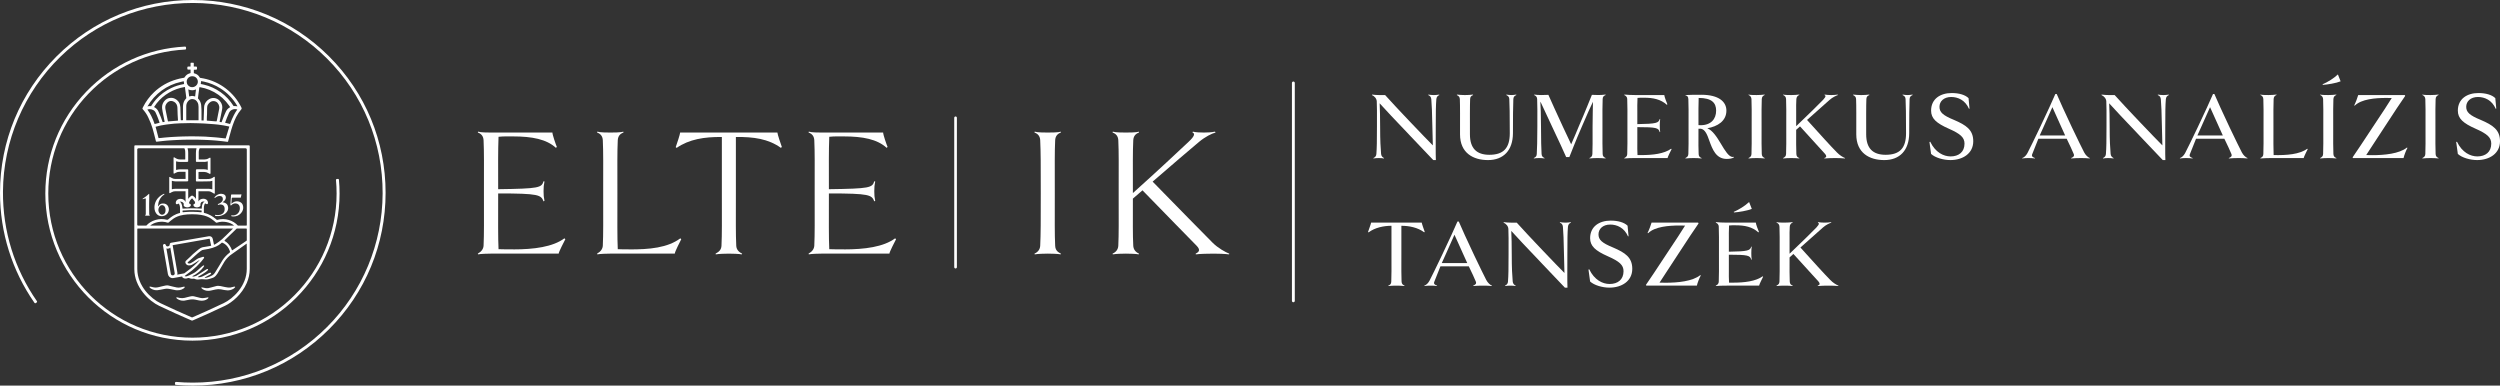 <?xml version="1.0" encoding="UTF-8"?><svg id="Réteg_2" xmlns="http://www.w3.org/2000/svg" viewBox="0 0 1744.11 269"><rect x="0" y="0" width="1744.11" height="269" fill="#333333" stroke="none"/><defs><style>.cls-1{fill:#fff;}</style></defs><g id="FEJLÉC"><g id="IK"><g id="logó"><path class="cls-1" d="m236.9,135c0-3.22-.15-6.47-.45-9.66-.03-.32-.32-.56-.65-.53l-.89.09c-.32.03-.55.32-.52.64.29,3.13.44,6.31.44,9.47,0,55.45-45.12,100.57-100.57,100.57s-100.57-45.12-100.57-100.57c0-26.09,9.95-50.83,28.02-69.64,17.88-18.62,41.85-29.55,67.56-30.8.32-.02.57-.29.56-.61l-.04-.89c-.01-.33-.29-.58-.62-.57-26.23,1.28-50.7,12.43-68.95,31.44-18.44,19.2-28.59,44.44-28.59,71.07,0,56.59,46.04,102.64,102.64,102.64s102.64-46.04,102.64-102.64Z"/><path class="cls-1" d="m229.61,39.39C204.2,13.99,170.43,0,134.5,0S64.8,13.99,39.39,39.39C13.99,64.8,0,98.57,0,134.5c0,27.67,8.33,54.23,24.09,76.83.19.27.56.33.83.15l.72-.51c.27-.19.33-.55.14-.82C10.11,187.67,1.9,161.22,2.07,133.67c.22-35.36,14.66-69.29,39.97-93.99C66.94,15.39,99.74,2.04,134.6,2.07c35.11.03,68.72,13.96,93.55,38.79,25.12,25.12,38.91,58.56,38.79,94.1-.12,35.01-14.03,68.43-38.79,93.19-25.01,25.01-58.27,38.79-93.64,38.79-3.92,0-7.87-.17-11.75-.51-.32-.03-.61.21-.64.53l-.08.88c-.03.33.21.62.54.65,3.95.35,7.96.52,11.93.52,35.93,0,69.7-13.99,95.11-39.39,25.4-25.4,39.39-59.18,39.39-95.11s-13.99-69.7-39.39-95.11Z"/><path class="cls-1" d="m132.86,51.02c-.13.04-.26.08-.38.11-.18.05-.34.1-.5.16-1.18.39-2.21,1.18-2.88,2.19-.13.13-.2.26-.26.38-.13.26-.39.44-.68.44-.17.03-.32.06-.47.08-.15.03-.3.05-.46.08-1.23.2-2.51.5-4.03.94-5.87,1.65-11.32,4.74-15.75,8.95-3.14,2.97-5.72,6.47-7.68,10.39-.06.11-.11.24-.17.36-.05.12-.11.24-.15.33-.15.22-.12.49.07.67.14.17.27.33.4.48l.37.45c.51.6,1.15,1.4,1.69,2.29.49.74.97,1.61,1.47,2.67,1.31,2.74,2.3,5.27,3.01,7.73.34,1.1.64,2.26.92,3.37.13.5.26,1.01.39,1.51.17.66.33,1.31.5,1.95.17.65.33,1.29.5,1.97.06.18.16.34.48.35l3.36-.39c.71-.11,1.36-.16,2.08-.22l1.7-.16c.71-.05,1.48-.11,2.25-.16l2.58-.16c1.1-.05,2.2-.11,3.19-.16h.15c.94-.06,1.82-.11,2.76-.11,2.81-.08,5.73-.13,8.54-.08.87.01,1.73.03,2.61.03,1.17,0,2.36.05,3.51.1.59.03,1.17.05,1.77.07.24,0,.47.01.7.03.24.01.46.03.71.03l2.75.16,2.91.22c.5.06.99.11,1.54.16l3.24.33,2.99.39h.16c.14,0,.23-.1.3-.17.1-.1.11-.21.11-.28.14-.51.27-1.01.41-1.51.14-.51.28-1.02.41-1.54l.05-.22c.09-.38.19-.77.33-1.16.03-.13.06-.25.1-.36.04-.13.09-.26.11-.4.54-1.99,1.1-4.05,1.81-6.04.68-1.99,1.45-3.84,2.35-5.64,1.02-1.98,2.16-3.7,3.48-5.23l.09-.1c.35-.28.36-.75.18-1.08l-.02-.09c-5.1-10.59-15.08-18.24-26.69-20.45-.6-.11-1.25-.22-1.91-.33h-.05c-.21,0-.4-.13-.48-.32l-.03-.07-.03-.03s-.03-.07-.07-.11c-.73-1.27-1.95-2.2-3.45-2.6-.14-.05-.28-.09-.45-.14,0-.02-.02-.05-.03-.08-.02-.04-.04-.1-.05-.11-.05-.7-.05-1.41,0-2.07l.04-.13h0s.06-.06.06-.06c.02,0,.11,0,.15,0h.88c.12,0,.24-.01.35-.03.1-.01.2-.03.31-.03.21,0,.36-.19.36-.32l.06-.29c.06-.39,0-.73-.04-1.08v-.04c0-.19-.16-.33-.31-.35-.14-.06-.27-.06-.38-.06h-.98c-.16.05-.33,0-.46-.03l-.06-.06s-.01-.11-.01-.15v-2.09l-.03-.11-.06-.06c-.05-.07-.15-.19-.33-.19h-1.37c-.2,0-.47.04-.47.41v2.02s0,.03-.01.05c-.01.04-.03.09-.04.15l-.04.04s-.11,0-.15,0h-.88c-.23,0-.52,0-.71.05-.16,0-.36.2-.35.31-.12.47-.12.99.02,1.51.04.07.14.27.39.27h1.7c.05,0,.08.02.08.03v2.31s-.05.07-.09.09Zm-1.02,18.91c.46-.41,1.02-.67,1.67-.78.2-.04.41-.05.62-.05.38,0,.77.05,1.16.16.51.15.98.41,1.36.73.87.76,1.49,1.82,1.7,2.92.11.54.16,1.09.16,1.67v9.28s-.03.03-.08.03h-8.46s-.03-.03-.03-.08v-9.73c0-.61.07-1.11.21-1.54.25-.94.85-1.86,1.7-2.6Zm-.47-7.55c.36.15.68.27,1.12.39,1.21.33,2.56.25,3.8-.22l.46-.15c-.11.56-.17,1.08-.22,1.61-.05.76-.17,1.54-.28,2.32,0,.31-.05.61-.11.96l-1.54-.33c-.17-.03-.36-.04-.56-.04s-.41.02-.62.05l-1.25.29c-.05.03-.1.03-.17.03l-.04-.04-.28-2.3c-.06-.78-.17-1.56-.28-2.36-.02-.06-.03-.13-.03-.2Zm-2.46-1.7s.04-.01.04-.01c0,0,.02.03.04.09l.05.08s0,.06,0,.12c.06.38.1.75.14,1.14.04.35.08.7.13,1.06.06.38.11.78.16,1.18.06.4.11.8.16,1.18l.33,2.72c.04.16,0,.31-.11.42l-.04.05c-.04.08-.14.18-.25.29-1.01,1.12-1.64,2.53-1.81,4.06-.11.73-.11,1.4-.11,2.12v7.81l.02.85-1.45.08s-.07-.05-.08-.24c-.03-.21-.03-.35-.03-.58l-.16-4.57c0-1.21-.06-2.45-.11-3.65-.06-.65-.12-1.19-.28-1.79-.29-1.17-.94-2.24-1.81-3-.44-.44-1-.84-1.58-1.13-1-.56-2.19-.8-3.35-.68-1.59.11-3.02.86-4.04,2.1-.81.93-1.36,2.01-1.59,3.12-.13.76-.16,1.42-.11,2.03.06.72.17,1.45.33,2.17.44,2.37.94,4.77,1.43,7.1v.04s.04.04.04.04c0,.02,0,.06.01.06h0s-.02.03-.04.04c-.08.04-.16.08-.25.08l-1.01.16h-.12c-.1-.17-.14-.34-.19-.58-.66-2.03-1.51-4.16-2.6-6.51l-.5-1c-.56-.95-1.4-1.75-2.39-2.27l-.19-.09s-.12-.09-.13-.08c0,0,0-.03.07-.11,2.08-3.29,4.84-6.2,7.98-8.41,3.19-2.25,6.7-3.89,10.43-4.86.85-.2,1.87-.43,2.93-.61Zm-4.76,22.91v.49c0,.06-.02.08-.1.08l-6.81.55s-.01-.01-.04-.06c-.02-.03-.03-.09-.04-.14-.01-.07-.03-.15-.06-.22l-.22-1.02c-.43-1.99-.83-3.87-1.2-5.82-.06-.3-.11-.59-.17-.88-.06-.29-.11-.58-.16-.88-.26-1.47.25-2.99,1.39-4.08.25-.3.56-.51.94-.73.76-.46,1.75-.57,2.66-.31,1.62.42,2.84,1.66,3.27,3.33.1.35.16.77.16,1.16.05,1.43.11,2.91.16,5,0,.78.11,2.18.22,3.52Zm4.27-24.98s0,0,0,0c0,0,0,0,0,0,0,0,0,0,0,0Zm-25.51,15.57c5.05-8.73,13.54-14.95,23.3-17.06.44-.11.93-.22,1.43-.33.1-.03.2-.04.31-.05.09-.01.18-.02.28-.04v.13c0,.53.06,1.09.16,1.54v.26c-.08.02-.15.03-.22.04-.11.02-.21.03-.28.06-2.92.51-5.73,1.4-8.35,2.65-4.14,1.96-7.75,4.66-10.73,8.02-.98,1.13-1.92,2.38-2.89,3.83-.11.23-.28.49-.42.69l-.03.06c-.02.07-.12.09-.19.09l-.66-.05h-.02c-.55,0-1.13.03-1.73.25,0-.02.02-.05.03-.07Zm5.3,12.26s-.09.03-.14.04c-.06.01-.12.02-.18.05,0,0-.02-.01-.03-.02-.01-.03-.02-.06-.03-.1-.02-.06-.03-.13-.06-.18-.54-1.61-1.24-3.3-2.21-5.3-.68-1.41-1.56-2.87-2.59-4.29l-.14-.27h.01c1.03-.29,1.97-.31,2.86-.06.33.09.69.24,1.07.43.78.36,1.41,1,1.77,1.77.59,1.29,1.2,2.63,1.7,4,.17.47.33.92.5,1.38.16.45.33.91.49,1.37.04.12.08.23.09.33-.1.06-.18.1-.29.13l-2.84.73Zm51.74,2.07l-.16.47c-.22.65-.43,1.27-.61,1.94-.11.41-.23.81-.36,1.2-.12.4-.25.8-.36,1.21l-.99,3.13-.02.03c-.06.16-.29.08-.48.05l-4.86-.55c-.38-.03-.78-.07-1.18-.11-.4-.04-.8-.08-1.19-.11l-5.49-.38-.51-.06c-.62-.02-1.24-.04-1.87-.07-1.23-.05-2.5-.1-3.75-.1-.8,0-1.59-.01-2.39-.03-.8-.01-1.59-.03-2.39-.03h0c-.99.03-1.96.04-2.94.05-.98.01-1.95.03-2.94.06-1,0-2,.06-2.98.11l-3.19.16c-.93.05-1.81.11-2.7.17l-3.96.33-2.03.22-1.85.16c-.11,0-.13-.03-.15-.09-.05-.16-.11-.38-.16-.59-.23-.91-.48-1.83-.72-2.75-.33-1.26-.67-2.52-1-3.83-.1-.2-.15-.4-.2-.57,0-.02,0-.03.03-.05l.39-.15c1.13-.34,2.22-.61,3.34-.82.85-.18,1.75-.31,2.61-.44.47-.07.94-.14,1.39-.22.38-.05.78-.1,1.17-.14.4-.04.8-.08,1.19-.14.98-.11,2.01-.22,3.07-.33.33-.03.63-.04.93-.05.3-.01.61-.03.94-.06.33-.03.67-.04,1.01-.05.35-.01.69-.03,1.02-.06,2.4-.11,4.86-.16,7.3-.16,1.49,0,2.99.05,4.44.1.75.02,1.5.05,2.27.07.77,0,1.58.05,2.36.1.39.02.77.05,1.14.07l6.27.44c.93.05,1.81.17,2.68.27,1.24.16,2.52.33,3.78.55l.11.02c1.12.21,2.23.43,3.3.64.13.03.25.06.36.1.11.04.23.08.35.1-.03.06-.04.13-.04.17Zm-8.8-3.9l-.05.05h-.36c-.33,0-.59,0-.92-.05l-5.4-.46h-.14v-.22c0-.87,0-1.7.05-2.51.03-.31.04-.61.06-.92.01-.3.03-.6.05-.9h0c.06-1.39.06-2.76.06-4.09,0-.38.04-.72.09-1.11l.02-.13c.05-.43.19-.85.42-1.24.44-.77,1.08-1.45,1.8-1.91,1.56-.99,3.68-.72,4.92.62.63.74,1.02,1.54,1.17,2.38.11.63.11,1.22,0,1.8-.11.5-.21.99-.3,1.49-.1.49-.19.99-.3,1.49-.14.74-.29,1.48-.44,2.22-.15.74-.3,1.49-.44,2.22l-.28,1.2s0,.08,0,.08Zm14.35-8.13c-.04.06-.07.12-.13.18-.82,1.13-1.6,2.44-2.32,3.87-.84,1.62-1.62,3.42-2.33,5.37-.02.1-.06.19-.1.27-.04.09-.07.17-.1.27-.02.01-.04.03-.05.03h-.09l-3.17-.82h-.05s-.08,0-.08,0l-.04-.04s.03-.08.04-.12c0-.03.02-.07.05-.13.64-1.9,1.46-3.98,2.53-6.37.07-.18.17-.36.26-.53.04-.08.08-.16.12-.22.38-.7.9-1.21,1.57-1.52.92-.49,1.89-.68,2.85-.58h.07c.32.06.69.11,1.01.23,0,0,.01.02.02.03-.02.03-.04.06-.05.09Zm-25.43-18.02c.02-.06.03-.13.03-.17.05-.26.11-.61.11-.97,0-.1.01-.22.03-.34.01-.13.03-.26.03-.38,0,0,.03-.02.07-.02.55.11,1.15.22,1.79.32,4.06.87,8.09,2.51,11.65,4.76,4.77,3.01,8.77,7.15,11.57,11.94.04.13.13.27.21.39.03.05.06.1.08.13,0,.02.02.04.02.05-.02,0-.02,0-.03,0-.55-.13-1.13-.19-1.69-.19-.19,0-.37,0-.55.02h-.27c-.08,0-.18-.02-.2-.09v-.04s-.07-.05-.07-.05c-4.61-7.4-12.1-12.79-20.57-14.76-.33-.08-.68-.15-1.02-.22-.34-.07-.68-.14-1-.21l-.2-.04s.01-.07.02-.12Zm-1.92,9.74c.01-.1.03-.21.03-.31.11-.93.22-1.81.33-2.69l.33-2.31c.03-.22.05-.45.08-.69.03-.23.06-.47.08-.66.03-.12.04-.25.06-.38.01-.11.02-.23.08-.35.21,0,.48.03.85.11,1.02.17,1.99.39,2.89.65,4.59,1.31,8.73,3.59,12.29,6.77,1.89,1.77,3.43,3.53,4.71,5.36.16.21.32.43.43.64l.13.21c.06.1.13.2.14.2-.02.03-.15.1-.27.17l-.15.09c-1.11.64-2,1.61-2.5,2.72-.32.64-.6,1.26-.88,1.93-.72,1.61-1.33,3.28-1.94,4.93-.05.19-.15.45-.26.68h-.02s-1.36-.21-1.36-.21c-.01-.01-.01,0-.01,0,.02-.14.06-.29.09-.45.05-.21.1-.43.13-.65.43-2,.88-4.07,1.26-6.1l.33-1.82c.29-1.68-.07-3.37-1.02-4.76-.4-.6-.79-1.06-1.18-1.41-.84-.78-1.97-1.31-3.19-1.48-1.23-.17-2.53.09-3.64.74-1.63.87-2.87,2.44-3.39,4.3-.12.42-.17.77-.17,1.14-.03.5-.04.99-.06,1.49-.01.49-.03.99-.06,1.48l-.17,4.79c0,.24-.01.47-.03.7-.01.24-.01.39-.01.64,0,.03,0,.32-.04.39h-.16s-1.27-.05-1.27-.05c0,0-.03-.03-.03-.08v-5.22c0-1.46,0-2.98-.17-4.51,0-.78-.11-1.52-.34-2.25-.37-1.23-.96-2.26-1.75-3.05l-.11-.11c-.07-.07-.11-.18-.11-.3,0-.1.01-.19.03-.28Zm-4.07-15.03c.59,0,1.17.11,1.67.31.04.02.08.04.12.06.09.04.2.08.3.15,1.81,1.12,2.4,3.47,1.31,5.23-.43.7-1.01,1.21-1.73,1.52-.54.25-1.11.37-1.73.37-.32,0-.57,0-.88-.1-.87-.26-1.62-.77-2.2-1.51-.31-.49-.49-.9-.58-1.3-.06-.33-.11-.64-.11-.96,0-2.08,1.71-3.76,3.82-3.76Z"/><path class="cls-1" d="m143.81,207.68c-.54.11-1.09.22-1.64.27-.85.11-1.72.05-2.57-.16l-4.41-1.1c-.57-.11-1.2-.11-1.82,0-.45.06-.9.17-1.34.28-.55.14-1.08.27-1.61.41-.54.14-1.08.28-1.63.42-1.08.26-2.22.27-3.37.06-.11-.03-.24-.06-.36-.08-.12-.03-.24-.05-.35-.08l-1.2-.28h-.22c-.16,0-.3.14-.3.3v.05l.03.05c.18.3.37.54.66.72.43.31.83.52,1.25.68.88.38,1.83.57,2.78.57.32,0,.64-.02.96-.06.88-.17,1.71-.33,2.53-.49.19-.03.38-.07.57-.11.41-.09.84-.18,1.28-.21,1.16-.12,2.14-.09,3.02.11.5.11.98.21,1.46.3.48.1.96.19,1.46.3.58.12,1.09.17,1.63.17.68,0,1.3-.11,1.91-.22.69-.16,1.33-.43,1.98-.85.34-.2.55-.38.7-.58.06-.06.08-.13.11-.22l.06-.06v-.44h-.33c-.34.05-.75.14-1.22.28Z"/><path class="cls-1" d="m125.13,202.43l.16-.02c.96-.16,1.87-.53,2.78-1.14.23-.17.46-.35.63-.57.06-.06.08-.13.11-.22l.06-.06v-.27l-.06-.06c-.08-.08-.12-.11-.25-.11-.18,0-.36,0-.55.06-.73.22-1.44.38-2.18.49-.85.16-1.72.16-2.56,0l-.47-.1c-.9-.19-1.83-.38-2.71-.61-.66-.19-1.54-.43-2.42-.61-.6-.16-1.27-.18-1.96-.06-.6.11-1.22.22-1.82.39-1.09.27-2.23.54-3.41.82-1.23.32-2.58.32-3.8,0-.59-.18-1.12-.29-1.59-.38-.2-.06-.38-.06-.56-.06-.06,0-.25.02-.25.3l.02.09c.06.13.12.25.2.33.28.28.57.57.92.74.75.46,1.59.79,2.43.96.77.13,1.37.16,1.97.11.49-.04.98-.13,1.45-.21.24-.04.47-.08.72-.12,1.02-.22,2.08-.44,3.12-.6.72-.12,1.36-.16,1.93-.11.6.05,1.21.17,1.79.27.55.12,1.1.23,1.66.33.45.09.9.17,1.35.27.51.15,1.07.23,1.7.23.51,0,1.03-.05,1.57-.1Z"/><path class="cls-1" d="m163.76,199.94c-.18,0-.36,0-.55.06-.88.27-1.71.44-2.55.6-.48.05-1.02.05-1.55,0-.75-.11-1.53-.22-2.24-.38l-3.08-.66c-1.16-.24-2.27-.21-3.28.11-.52.14-1.03.28-1.54.41-.51.14-1.02.27-1.55.42-.6.2-1.3.37-2,.49-.69.11-1.39.11-2.08,0l-1.86-.38c-.23-.06-.46-.12-.71-.12-.16,0-.3.14-.3.3l.02.11.06.06s.04.08.08.12c.21.27.5.51.82.71.39.22.78.45,1.23.62.78.33,1.63.49,2.55.49.26,0,.53-.01.81-.04.16-.03.34-.05.52-.08.18-.03.36-.06.53-.08.52-.11,1.06-.23,1.6-.36.53-.12,1.07-.25,1.6-.36,1.21-.3,2.54-.34,3.92-.11.6.15,1.2.25,1.78.35.29.05.58.1.88.15l.14.02c.61.1,1.19.2,1.81.2s1.18-.07,1.8-.22c.75-.15,1.59-.5,2.43-1.02.32-.21.6-.48.92-.86l.04-.05v-.02s.06-.09.06-.16l-.02-.09c-.03-.07-.13-.22-.28-.22Z"/><path class="cls-1" d="m115.66,142.38c-.77-.39-1.65-.49-2.53-.39-.99.11-1.92.71-2.47,1.59-.08.13-.21.22-.29.31-.04.04-.11.07-.16.07,0-.13.02-.22.02-.33.06-.71.16-1.48.33-2.2.38-1.48,1.1-2.91,2.09-4.07.44-.55,1.04-1.04,1.65-1.43l.27-.22.06-.05c.11-.11.11-.27,0-.39-.06-.05-.11-.05-.17-.05s-.16,0-.22.05c-1.59.71-2.97,1.7-4.12,3.02-1.87,2.2-2.69,5.06-2.25,7.92.16.93.49,1.81,1.04,2.58.93,1.32,2.36,2.09,3.96,2.03,1.1,0,2.2-.38,3.08-1.04,1.15-.82,1.81-2.14,1.87-3.57,0-.71-.11-1.43-.44-2.03-.33-.77-.93-1.43-1.7-1.81Zm-.44,5.88c-.16.38-.39.71-.71.99-.38.33-.82.49-1.32.55-.55.05-1.04-.17-1.43-.5-.22-.16-.38-.38-.55-.6-.39-.55-.66-1.21-.71-1.92,0-.27,0-.6.05-.93.11-.6.33-1.21.71-1.7.16-.27.38-.49.6-.66.77-.55,1.81-.49,2.53.11.33.27.6.66.77,1.1.22.55.33,1.04.33,1.59v.27c.06.6-.11,1.26-.27,1.7Z"/><path class="cls-1" d="m104.11,149.36v-.16c0-1.59-.06-3.13-.06-4.73v-1.98c.06-1.43.06-2.8.06-4.23v-2.69c0-.05-.06-.16-.06-.27,0-.05-.11-.11-.16-.05-.17.11-.27.27-.44.38-.44.33-.82.77-1.26,1.1-.55.38-1.1.82-1.65,1.21-.33.22-.6.44-.93.66-.05.06-.11.11-.16.17,0,.05.06.22.11.22s.16-.06.22-.06l1.37-.44.33-.11c.05-.05.16.06.16.11.06.22.06.39.06.61v10.17c0,.33-.16.66-.38.93-.03.04-.05.06-.06.11,0,.11.11.16.17.16h2.97c.11,0,.14-.09.11-.16-.03-.07-.06-.11-.11-.16-.22-.22-.27-.5-.27-.77Z"/><path class="cls-1" d="m167.7,141.06c-1.1-.66-2.47-.82-3.74-.44-.66.16-1.26.49-1.81.93-.16.11-.27.22-.38.33l-.11.11c-.05.06-.23.13-.22-.11.05-.84.17-2.47.22-3.41,0-.11.02-.23.06-.33.05-.11.16-.22.27-.22h5.83c.09,0,.21-.03.22-.33.11-.6.22-1.15.38-1.7v-.06c.06-.22-.06-.27-.22-.27-.44.11-.88.11-1.32.11h-4.84c-.88,0-.82,0-.88.82-.11.71-.11,1.37-.16,2.09l-.22,3.57c-.01.36-.05.55-.05.82,0,.16.05.27.22.33,0,0,.2.07.33-.05l.27-.27c.49-.5,1.1-.82,1.81-.99.49-.11,1.04-.11,1.59,0,1.04.17,1.87.93,2.2,1.92.11.27.16.61.16.94.06.55,0,1.1-.11,1.65-.33,1.7-1.59,3.08-3.24,3.57-.71.22-1.48.27-2.2.16l-.33-.05c-.05.05-.11.11-.11.17.06.11.06.22.11.38l.17.16c.05,0,.16.06.22.06.93.11,1.81.11,2.69-.11,1.92-.39,3.57-1.65,4.51-3.41.71-1.32.88-2.86.39-4.29-.27-.88-.88-1.65-1.7-2.09Z"/><path class="cls-1" d="m157.42,141.77c-.33-.22-.77-.33-1.15-.44-.27-.06-.6-.16-.88-.22l-.06-.05v-.05l.49-.33c.44-.27.77-.66,1.1-1.04.49-.66.71-1.48.6-2.31-.06-.6-.39-1.15-.88-1.48-.27-.16-.55-.33-.88-.44-.88-.27-1.87-.33-2.75-.05-1.32.33-2.47,1.15-3.3,2.25-.11.16-.11.27.05.44.05.11.16.11.22.06l.6-.49c.38-.27.77-.5,1.21-.66.77-.27,1.54-.33,2.31-.11.71.17,1.26.82,1.32,1.54.16.82-.05,1.65-.6,2.25-.22.27-.44.49-.71.66-.44.33-.88.55-1.37.77l-.66.27c-.11.06-.16.16-.11.27.05.06.05.16.11.22.06.11.22.16.33.11.22-.11.44-.16.66-.22.49-.11.93-.11,1.43,0,.88.11,1.65.71,1.98,1.54.11.27.16.6.22.88.06.44.06.93,0,1.37-.11,1.15-.77,2.2-1.76,2.8-.33.22-.71.39-1.1.5-.99.27-2.09.33-3.13.16l-.66-.11c-.05,0-.05.05-.05.11v.33c0,.11.05.27.22.27.27.05.55.11.82.16,1.04.11,2.14,0,3.19-.27.88-.27,1.76-.66,2.53-1.15.66-.49,1.26-1.04,1.7-1.76.77-1.15.93-2.64.44-3.96-.22-.77-.77-1.43-1.48-1.81Z"/><path class="cls-1" d="m173.68,101.38h-79.42c-.31,0-.55.24-.55.77v85.64c0,12.7,10.35,22.28,17.32,25.57,9.35,4.42,13.2,6.11,19.6,8.91l2.94,1.28c.28.13.61.13.89,0l2.2-.96c7.69-3.38,10.03-4.41,20.25-9.23,5.05-2.38,11.87-8.08,15.25-15.95,1.28-2.99,2.07-6.29,2.07-9.84v-85.64c0-.31-.25-.55-.55-.55Zm-36.61,25.2h4.57l3.78-.06c.73.05,1.47-.04,2.27-.28.14-.04.22-.07.3-.1.11-.04.16,0,.15.08,0,.09,0,.21,0,.33v5.54c0,.06-.05.06-.08.05-.04-.01-.09-.03-.14-.05l-.08-.03c-.73-.22-1.51-.34-2.32-.34h-7.75c-.12,0-.26,0-.43,0-.4,0-.59.23-.61.42-.03.19-.03.38-.03.61v6.36s-.1-.42-.25-.73c-.18-.37-1.06-1.22-1.68-1.63-.39-.35-1.05-.33-1.45-.03-.61.41-1.06.79-1.64,1.5-.09.14-.38.57-.37.88v-7.05c0-.21-.24-.35-.41-.35h-7.87c-.51,0-.94,0-1.43.06-.5,0-1,.09-1.57.28-.07.02-.16.05-.16-.06v-5.86s.09.02.13.03c.06,0,.11.02.17.05.3.1.65.16.95.2l.12.02c.26.05.62.12.97.12h7.96c.12,0,.25-.01.38-.03.12-.01.23-.03.34-.03.22,0,.41-.2.41-.41v-7.53c0-.13-.13-.28-.26-.34-.11-.08-.2-.08-.26-.08h-4.94c-1.04,0-2.01.21-2.73.39l-.24.05h-.03v-5.99l.3.05c.72.22,1.47.34,2.2.34h4.88c.23,0,.47,0,.75-.08.12-.06.32-.16.32-.4v-5.81c.05-.92-.08-1.92-.39-2.98,0,0-.05-.14-.05-.26l6.25.03c-.01.11-.05.3-.08.39-.22.76-.34,1.66-.34,2.99v5.56c0,.11,0,.28.14.41.14.14.34.14.73.14h4.42c.51.05,1.07.01,1.7-.11.34-.05.62-.11.94-.22.07,0,.12-.02.18-.03.04-.01.09-.02.12-.02h.03v5.96s-.09-.02-.13-.03c-.05-.01-.11-.02-.17-.05-.74-.22-1.47-.34-2.26-.34h-5.05c-.61.07-.65.18-.65.86v7.23c0,.21.19.36.36.36Zm2.76,16.11c0-.07-.02-.14-.02-.2,0-.26.1-.49.2-.74.14-.41.41-.72.84-.94.49-.24,1.04-.31,1.67-.2.05,0,.09,0,.13.01l-.05.1c-.38.16-.66.47-.94.89-.06.11-.14.18-.18.28-.04.09-.08.18-.14.3-.28.61-.45,1.3-.51,2.01-.03.39-.09.94-.09,1.36l-.34-.03c-1.56-.07-2.84-.14-4.24-.16-.84-.01-1.68-.05-2.52-.05h-.14l-3.95.16s-1.81.04-2.02.05c-.22.01-.25-.11-.26-.18-.03-.26-.04-.52-.06-.77-.06-.5-.17-1.01-.28-1.53l-.07-.2c-.09-.28-.19-.59-.32-.85-.2-.55-.61-1.02-1.11-1.29.52-.09,1.05-.03,1.51.16.61.26,1.24.83,1.25,1.39.02.51-.09.48-.09.84,0,.61.66,1.08.9,1.18.85.4,2.12.59,3.19.03.57-.25.95-.7.95-1.32,0-.27-.13-.5-.38-.67l-.56-.25c-.19-.08-.34-.36-.28-.66.03-.15.11-.45.18-.59.38-.97,1.02-1.82,1.88-2.46l.03-.03,1.85,2.23c.11.26.16.51.21.8.09.37-.04.63-.28.75-.04.03-.08.03-.11.05-.05.02-.37.15-.39.18-.38.22-.46.54-.34.93.12.41.36.73.75.99,1.11.64,2.36.49,3.34-.01.12-.07.31-.18.44-.32.26-.26.39-.5.39-.87,0-.13-.01-.24-.03-.35Zm-18.72-21.79c.09.3.39.24.49.19,0,0,.18-.08.24-.13l.91-.49c.79-.45,1.65-.62,2.49-.62h3.95c.15,0,.25-.01.25.12.05,1.27.04,4.04.03,4.7,0,.1-.09.18-.18.18h-7.07c-.84,0-1.75-.27-2.48-.74,0,0-1.12-.64-1.14-.64-.06-.02-.11-.03-.17-.04-.26-.02-.36.18-.36.36v10.65c0,.2.24.3.36.3.07,0,.22,0,.32-.09.32-.16.66-.33.97-.54.88-.47,1.71-.69,2.55-.69h6.65l.52.03v7.54l-.02-.04c-.03-.07-.07-.14-.11-.24-.45-1.03-1.43-1.75-2.62-1.93-.74-.11-1.5-.05-2.17.17-.83.24-1.55.95-1.78,1.77-.15.44-.14.89-.11,1.1l.07.23c.08.21.2.29.38.38.19.09.39.1.59.02.05-.03.11-.05.18-.08.07-.03.14-.06.18-.08.11-.03.19-.09.26-.12.06-.04.12-.07.16-.09.18-.04.24.02.31.12.14.14.24.34.35.54.15.34.32.78.37,1.22.05.32.11.65.11.95v3.64c-4.08,1.04-5.99,2.7-7.82,4.14-.17.14-.33.3-.49.43-.23.2-.55.27-.85.19-5.3-1.43-11.16.45-14.37,4.09h-5.38c-.86,0-.94-.22-.94-.94v-52.15c0-.48.39-.87.87-.87h31.94s.12.12.16.2c.04.08.08.15.11.24.25.61.38,1.18.38,1.7.05.49.05.98.05,1.47v3.86c0,.28-.03.36-.24.36h-3.23c-.5,0-.92-.06-1.39-.16-.69-.16-1.34-.43-1.92-.8-.13-.08-.26-.16-.38-.24-.13-.09-.25-.17-.36-.22-.11-.11-.24-.11-.3-.11-.19,0-.26.09-.29.16-.07.11-.07.24-.07.3v10.59s.01.08.01.09Zm-4.28,34.42c.41.11.62.06.86-.14.45-.36.85-.77,1.32-1.14,2.42-1.91,5.36-4.57,15.04-4.57s12.73,2.61,15.21,4.57c.47.37.87.78,1.32,1.14.23.22.45.28.86.14,4.15-1.42,9.29-.3,11.9,2.08-10.66,0-47.36.01-58.59.01,2.79-2.41,7.94-3.51,12.1-2.09Zm10.53-7.7c0-.21,0-.43,0-.61,0-.09.08-.14.17-.14s2.23-.11,2.23-.11c.32-.02.65-.04.97-.07.66-.05.91-.09,2.27-.11,2.06-.03,4.06.02,5.11.08,1.05.07,2.31.2,2.31.2.22,0,.23.09.23.09.01.03.02.59.02.71,0,.41-.04.45-.39.44-.35-.02-1.55-.15-2.21-.19-2.99-.18-4.47-.19-6.44-.12-2.3.08-3.66.27-3.66.27h-.44c-.14,0-.18-.27-.18-.46Zm44.8,24.26v15.7c0,11.95-9.65,20.85-16.13,23.92-10.2,4.82-13.7,6.35-21.36,9.72l-.32.14c-.22.09-.46.09-.67,0l-2.22-.97c-6.38-2.8-10.23-4.48-19.55-8.89-6.48-3.07-16.13-11.97-16.13-23.92v-27.51c0-.49.08-.64.53-.64h63.36s0,0,0,0h2.93c-2.56,2.59-6.84,6.74-7.6,7.4-1.47,1.25-2.98,2.46-4.54,3.37-.37.22-.76.41-1.16.58l-.86-4.1c-.22-1.25-1.42-2.09-2.67-1.88l-26.44,4.57v.02c-.49.07-.88.49-.89,1-.03,1.14-.75,1.4-1.35,1.48-.19.03-1.04.24-1.42-.91-.18-.55-.63-.89-1.19-.72-.46.14-.75.57-.74,1.03,0,0,0,.02,0,.02,0,.03,0,.06,0,.08,0,.04,0,.07,0,.11l3.4,19.7c.29,1.65,1.6,2.85,3.22,2.85.19,0,.39-.02.58-.05l.19-.03c.1-.02.28-.05.28-.05l5.7-1.03c.04.48.3.79.36.81.51.42,1.12.66,1.76.66.47.01.99-.03,1.45-.19l.45-.16c.29-.09.58-.05.88.04l.24.09c.67.23,1.32.44,1.96.38l.81-.07c.29-.03.59,0,.84.16.67.29,1.39.46,2.09.45.53.01,1.11-.04,1.63-.15.52-.11,1.1-.16,1.63-.09,1.24.06,2.66.27,3.86.04.58-.11,1.14-.28,1.71-.45l1.7-.57c.29-.09.51-.22.79-.37.94-.56,1.77-1.58,2.39-2.52l.3-.5c1.58-2.6,3.01-5.22,4.59-7.82.72-1.12,1.5-2.13,2.42-3.03.91-.91,1.89-1.76,3-2.44l9.69-6.88c.14-.11.32-.23.47-.3v1.94Zm-24.96,18.54c-.19-.16-.38-.18-.62-.15-.23.02-.46.1-.69.18l-1.69.93-3.01,1.51c-.73.36-1.46.48-2.27.55l-.78-.05c-.06,0-.12-.05-.12-.05-.04-.19.15-.25.15-.25,1.11-.63,2.16-1.31,3.27-1.94.55-.34,1.11-.69,1.66-1.09.5-.34.93-.73,1.37-1.06.27-.26.54-.52.69-.82.05-.12.04-.24-.09-.34-.2-.22-.49-.25-.72-.11-.27.2-.55.34-.83.49l-5.63,3.63c-.33.21-.72.42-1.05.63-.73.36-2.18.64-2.61.35-.16-.1.09-.24.2-.31.56-.29,1.12-.57,1.68-.86.77-.49,1.21-.87,1.63-1.16.6-.39,1.11-.85,1.65-1.32.98-.85,1.83-1.81,2.55-2.81.21-.25.29-.44.44-.69.05-.12.11-.35-.02-.4-.19-.16-.42-.14-.64,0-.27.2-.55.4-.82.6l-3.64,3.18c-.22.2-.44.33-.65.53-.54.46-1.32.9-1.93,1.19l-2.43,1.21c-1.05.47-1.52.64-1.81.73-.28.09-.79.1-1.14.08-.12.01-.24-.04-.36-.08,0,0-.07-.11-.02-.17.05-.12.16-.19.21-.25.44-.33.88-.67,1.32-1,1.21-.82,2.36-1.68,3.51-2.61,2.29-1.85,4.39-3.86,6.29-6.03.42-.5.41-.52.83-1.02.47-.57,1.18-1.5,1.18-1.5.46-.58-.09-1.04-.58-1-.12,0-2.13.62-3.15,1.01-1.24.52-2.17,1.44-3.62,2.37-.41.26-1.46.91-1.9,1.09-1.5.61-2.59-.17-1.86-.79,0,0,1.81-1.61,2.52-2.2,1.04-.8,3.75-3.66,6.45-5.57.85-.6,1.19-.72,2.12-.83,4.57-.59,8.33-1.85,10.31-3.2.49-.34.98-.65,1.41-1.04.22-.19.43-.39.65-.59.1-.13.34-.15.52-.05.18.04.37.14.49.19,1.29.64,2.36,1.5,3.23,2.71.6.82,1.1,1.77,1.42,2.74.07.11.15.28.16.4q.17.63-.32.96c-1.97,1.47-3.67,3.33-5,5.44-.61.99-1.22,2.04-1.83,3.04l-2.54,4.16-.66,1.06c-.61.99-1.37,1.85-2.44,2.3-.73.3-1.15.63-1.89.88-.45.16-.97.32-1.48.49-.23.08-1.26.29-1.41.02-.09-.15.2-.25.31-.31.84-.43,1.77-1.07,2.61-1.44.67-.32.89-.51,1.32-.84.17-.24.3-.51.11-.67Zm-23.43-.11l-3.33-19.26,25.63-4.49c.11-.02.22.06.24.2l1.01,4.67c-.37.1-.71.17-1,.23-1.04.19-4.42.7-4.94.82-1.03.24-1.45.58-1.82.8-1.29.79-3.75,3.1-4.98,4.04-.38.33-1.15,1.17-1.53,1.5-1.23,1.12-3.17,2.9-3.43,3.21-.65.9-.22,1.79.5,2.53s2.05.61,2.22.6c.52-.05.98-.15,1.49-.37.73-.3,3.86-2.43,4.71-2.97l.45-.28c.18-.13.29,0,.12.14-.15.14-.29.3-.29.3l-.29.3c-.96,1.03-1.98,2-3.01,2.91-1.62,1.5-3.36,2.89-5.18,4.17-.57.46-1.19.88-1.77,1.34l-4.95.91c.15-.34.23-.86.16-1.3Zm-2.09,1.24c-.2.28-.5.47-.84.53l-.19.03c-.7.12-1.38-.35-1.5-1.06l-3.07-17.74c.23.13.47.2.7.2.17,0,.35-.01.53-.04.57-.07,1.14-.28,1.51-.73l3.07,17.83c.06.34-.02.68-.22.97Zm50.49-31.66v7.83c-.08.07-.14.14-.15.2-.44.28-1.71,1.2-2.16,1.48l-7.46,5.01-.33.2q-.11.07-.24-.09c-.13-.16-.21-.39-.29-.62-.23-.62-.32-.89-.67-1.45-.99-1.78-2.18-3.21-3.96-4.23-.35-.2-.52-.2.12-.9l8.15-7.89h2.02s1.98,0,1.98,0h2.61c.21,0,.39.17.39.39v.08Zm0-2.89c0,.36-.09.41-.59.41h-5.59c-3.24-3.68-9.04-5.55-14.38-4.02-.16.05-.34.01-.47-.11-.22-.18-.41-.4-.66-.58-1.99-1.55-4.07-3.21-8.23-4.22-.01-.15-.02-.28-.02-.34v-3.17c0-.66.11-1.36.33-2,.05-.25.15-.51.28-.72.03-.03.07-.09.11-.14.02-.03.04-.06.06-.08.05-.06.2-.1.27-.08l.31.16c.16.11.28.16.38.22.11.09.26.09.39.09.43,0,.74-.3.74-.74,0-.34,0-.63-.12-.99-.25-.81-.82-1.43-1.54-1.72-.88-.38-1.9-.42-2.94-.12-.84.24-1.58.83-1.97,1.55-.06.08-.03.16-.07.25v-7.2c.1,0,7-.01,7-.01,1.17.01,2.05.53,2.82,1,.22.17.45.31.68.43.08.05.43.27.55.27.13,0,.22-.09.24-.11.11-.11.11-.24.11-.3v-.55c.06-3.09-.01-8.42-.01-10.52v-.06c-.06-.16-.2-.22-.26-.25-.07-.03-.18-.05-.36.05,0,0-.71.55-.82.6-.77.52-1.63.8-2.61.85-.54.06-1.09.06-1.63.06h-4.42c-.19,0-.85-.02-1.05-.03-.21-.01-.22-.26-.22-.47v-4.17c0-.23.09-.28.28-.28h3.72c.94,0,1.9.26,2.71.74.28.17.53.3.86.46l.22.11.13.05c.16.07.37-.08.42-.28.05-.15.04-.49.04-.57v-9.64s0-.51,0-.51c0-.28-.22-.34-.36-.32-.07.01-.29.09-.29.09-.29.11-.58.28-.86.45-.72.47-1.57.62-2.44.68-.82.05-1.66.05-2.46.05,0,0-1.27-.01-1.55-.01s-.25-.12-.25-.34v-4.85c0-.64.11-1.28.31-1.84.03-.06.06-.13.09-.21.02-.06.05-.12.08-.18l.02-.05c.07-.14.16-.31.17-.34h31.99c.48,0,.87.39.87.87v52.67Z"/><path class="cls-1" d="m358.23,173.97c-3.48,0-6.95,0-10.43-.13-.39-8.24-.26-18.93-.26-38.76v-.13c28.58,0,29.87,1.03,31.67,5.54l.64-.39c-.51-2.45-.64-3.99-.64-6.69s.13-4.38.64-6.82l-.64-.13c-1.42,4.51-2.96,5.15-31.67,5.54,0-18.03-.13-26.27.26-36.57,3.6-.39,7.08-.26,10.3-.26,13,0,23.18,1.93,29.74,7.98l.64-.64c-.77-1.8-3.09-8.5-3.09-10.04h-42.88c-1.93,0-7.21,0-9.01-.64l-.13.64c2.57.9,3.86,2.7,3.99,5.41.39,8.24.26,16.87.26,36.82s.13,28.33-.26,36.7c-.13,2.19-1.42,4.12-3.99,5.54l.13.52c1.93-.39,6.95-.52,9.01-.52h47.25c0-1.16,3.99-8.76,4.64-10.04l-.64-.64c-8.11,6.05-21.37,7.73-35.54,7.73Z"/><path class="cls-1" d="m438.58,173.97c-2.45,0-5.02,0-7.6-.13-.39-8.24-.26-19.06-.26-39.14s-.13-28.58.26-36.82c.13-2.7,1.42-4.51,3.99-5.41l-.13-.64c-1.67.64-7.08.64-9.01.64s-7.21,0-9.14-.64l-.13.64c2.57.9,3.86,2.7,3.99,5.41.39,8.24.26,16.87.26,36.82s.13,28.33-.26,36.7c-.13,2.19-1.42,4.12-3.99,5.54l.13.52c1.93-.39,6.95-.52,9.01-.52h45.06c0-1.29,3.86-8.76,4.51-10.04l-.64-.64c-8.76,6.57-21.5,7.85-36.05,7.73Z"/><path class="cls-1" d="m513.64,171.4c-.39-8.37-.26-16.48-.26-36.7v-39.14c12.36-.13,22.66,1.29,31.42,7.6l.64-.64c-.64-1.67-3.09-9.01-3.09-10.04h-67.85c0,1.03-2.45,8.5-3.09,10.17l.64.52c8.76-6.05,19.31-7.73,31.55-7.6v39.14c0,20.21.13,28.33-.26,36.7-.13,2.58-1.42,4.12-4.12,5.54l.13.52c1.8-.39,7.08-.52,9.14-.52s7.21.13,9.01.52l.26-.52c-2.7-1.29-3.99-3.09-4.12-5.54Z"/><path class="cls-1" d="m588.96,173.97c-3.48,0-6.95,0-10.43-.13-.39-8.24-.26-18.93-.26-38.76v-.13c28.58,0,29.87,1.03,31.67,5.54l.64-.39c-.51-2.45-.64-3.99-.64-6.69s.13-4.38.64-6.82l-.64-.13c-1.42,4.51-2.96,5.15-31.67,5.54,0-18.03-.13-26.27.26-36.57,3.6-.39,7.08-.26,10.3-.26,13,0,23.18,1.93,29.74,7.98l.64-.64c-.77-1.8-3.09-8.5-3.09-10.04h-42.88c-1.93,0-7.21,0-9.01-.64l-.13.64c2.57.9,3.86,2.7,3.99,5.41.39,8.24.26,16.87.26,36.82s.13,28.33-.26,36.7c-.13,2.19-1.42,4.12-3.99,5.54l.13.52c1.93-.39,6.95-.52,9.01-.52h47.25c0-1.16,3.99-8.76,4.64-10.04l-.64-.64c-8.11,6.05-21.37,7.73-35.54,7.73Z"/><path class="cls-1" d="m736.13,171.4c-.39-8.37-.26-16.48-.26-36.7s-.13-28.58.26-36.82c.13-2.7,1.42-4.51,3.99-5.41l-.13-.64c-1.67.64-7.08.64-9.01.64s-7.21,0-9.14-.64l-.13.64c2.57.9,3.86,2.7,3.99,5.41.39,8.24.39,16.87.39,36.82s0,28.33-.39,36.7c-.13,2.45-1.42,4.38-3.99,5.54l.13.52c2.06-.39,7.08-.52,9.14-.52s7.21.13,9.01.52l.13-.52c-1.67-.9-3.86-1.93-3.99-5.54Z"/><path class="cls-1" d="m804.11,126.72c14.29-12.36,25.11-21.63,32.32-27.68,4.51-3.73,9.01-5.92,11.59-6.57l-.39-.64c-2.45.51-5.15.64-7.72.64s-5.79-.13-7.72-.64l-.26.64c1.93.64,1.42,2.58-2.57,6.31-8.11,7.6-20.09,18.93-39.01,35.92v-.64c0-19.57-.13-27.81.26-36.18.13-2.7,1.42-4.51,3.99-5.41l-.13-.64c-1.67.64-7.08.64-9.01.64s-7.21,0-9.14-.64l-.13.64c2.57.9,3.86,2.7,3.99,5.41.39,8.24.26,16.87.26,36.82s.13,28.33-.26,36.7c-.13,2.45-1.42,4.38-3.99,5.54l.13.52c2.06-.39,7.08-.52,9.14-.52s7.21.13,9.01.52l.13-.52c-2.58-1.16-3.86-3.09-3.99-5.54-.39-7.6-.26-15.58-.26-32.83l6.7-5.79c18.93,19.57,29.87,30.51,37.73,38.63,2.45,2.58,2.32,4.12-.64,5.54l.13.52c2.06-.39,9.79-.52,12.49-.52,2.45,0,7.98.13,10.69.52l.13-.52c-2.45-.9-7.85-3.86-11.59-7.6-8.24-8.24-22.79-23.18-41.85-42.62Z"/><path class="cls-1" d="m667.57,82.18c0-.52-.42-.93-.93-.93s-.93.42-.93.93v104.19c0,.52.42.93.93.93s.93-.42.93-.93v-104.19Z"/></g><g><path class="cls-1" d="m1004.13,66.32c-1.34.6-1.88,1.34-2.08,2.88-.33,4.22-.4,8.71-.4,19.1s-.13,19.03.07,23.38h-1.81l-15.68-16.48-4.36-4.62-4.09-4.29c-2.88-2.95-7.1-7.5-13.27-14.21.2,4.49.33,9.45.33,16.21,0,10.32.33,14.74.67,19.1.13,1.34.8,2.28,2.08,2.88l-.07.27c-1-.2-2.61-.27-3.69-.27s-2.61.07-3.62.27l-.07-.27c1.34-.6,2.01-1.54,2.08-2.88.33-4.29.4-8.78.4-19.1s.07-13.27-.13-17.55c-.07-1.94-1.54-3.62-3.35-4.42l.07-.34c.94.2,4.09.34,5.09.34h4.02c5.56,6.1,9.98,10.85,13.13,14.14l4.82,5.09c1.41,1.41,2.88,3.02,4.49,4.69,2.75,2.88,6.57,6.9,10.85,11.19,0-3.82-.33-9.58-.33-13.13-.2-10.39-.4-14.88-.74-19.1-.2-1.54-.74-2.28-2.14-2.88l.07-.34c1,.2,2.75.34,3.82.34s2.75-.13,3.75-.34l.07.34Z"/><path class="cls-1" d="m1057.85,66.32c-1.41.6-2.01,1.34-2.08,2.88-.2,4.22-.27,13.4-.27,23.79-.07,11.79-6.5,18.69-17.42,18.69-10.25,0-19.5-4.89-19.5-17.96,0-10.39.07-20.23-.13-24.52-.07-1.54-.67-2.14-2.08-2.88l.07-.34c.94.2,4.42.34,5.56.34,1.07,0,4.76-.13,5.63-.34l.07.34c-1.54.6-2.01,1.34-2.08,2.88-.2,4.29-.13,14.14-.13,24.52,0,9.72,4.62,14.27,13.53,14.27,9.85,0,14.27-4.62,14.27-15.01,0-14.14-.13-19.43-.33-23.79-.07-1.41-.54-2.14-2.08-2.88l.07-.34c1,.2,2.34.34,3.42.34,1,0,2.41-.13,3.42-.34l.07.34Z"/><path class="cls-1" d="m1120.1,110.54c-.94-.2-4.56-.27-5.56-.27-1.07,0-4.69.07-5.63.27l-.07-.27c1.27-.6,2.01-1.21,2.08-2.88.2-4.36.13-8.58.13-19.1,0-8.91.27-13.47.27-17.29-1.94,3.89-3.89,8.44-7.64,17.09-4.82,10.99-7.04,17.22-8.84,21.51h-2.21c-1.81-4.29-4.96-10.86-9.85-21.31-4.29-9.18-5.9-12.8-7.71-16.55l-.47-.8c.2,3.95.47,8.58.47,17.35,0,10.32.2,14.81.4,19.1.07,1.61.8,2.28,2.08,2.88l-.07.27c-1-.2-2.61-.27-3.68-.27-1,0-2.68.07-3.69.27l-.07-.27c1.41-.74,2.01-1.27,2.08-2.88.2-4.29.4-8.78.4-19.1s.07-14.88-.13-19.1c-.07-1.41-.54-2.14-2.08-2.88l.07-.34c.74.2,3.35.34,4.69.34,1.07,0,4.49-.13,5.16-.13,1.88,4.36,5.23,11.59,10.05,22.11l5.83,12.39c2.08-4.56,4.02-9.45,5.36-12.6,4.76-10.92,7.3-17.62,9.11-21.91.54,0,3.55.13,4.62.13,1.61,0,3.35-.13,4.89-.34l.07.34c-1.54.6-2.01,1.34-2.08,2.88-.2,4.22-.13,8.71-.13,19.1s-.07,14.81.13,19.1c.07,1.54.54,2.14,2.08,2.88l-.07.27Z"/><path class="cls-1" d="m1166.18,104.04c-.33.67-2.81,5.56-2.81,6.23h-22.58c-3.15,0-5.23.07-7.57.27l-.07-.27c.87-.47,2.01-.94,2.08-2.88.2-4.29.13-8.78.13-19.1s.07-14.88-.13-19.1c-.07-1.94-1.21-2.41-2.08-2.88l.07-.34c2.35.2,4.49.34,7.37.34h20.5c0,1,1.61,5.23,2.14,6.43l-.33.4c-4.35-3.95-9.71-4.96-15.88-4.96-1.54,0-3.01-.07-4.62.13-.2,3.95-.13,6.5-.13,9.78v8.51c13.33-.2,14.87-.8,15.61-3.55l.33.07c-.2,1.61-.27,2.68-.27,4.49s.07,2.95.27,4.49l-.33.07c-.74-2.95-2.28-3.48-15.61-3.48v10.05c0,4.02-.07,6.83.13,9.45h2.61c8.24,0,15.95-.94,20.84-4.42l.33.27Z"/><path class="cls-1" d="m1209.65,109.8c-1.27.87-3.48,1.07-5.03,1.07-7.5,0-9.98-6.83-12.13-12.73-1.41-4.09-2.88-7.77-5.76-8.31h-1.81v3.15c0,7.91-.07,10.52.13,14.41.07,1.54.54,2.28,2.08,2.88l-.07.27c-.94-.2-4.42-.27-5.49-.27s-4.69.07-5.7.27l-.07-.27c1.41-.74,2.01-1.34,2.08-2.88.2-4.36.13-8.58.13-19.1s.07-14.88-.13-19.1c-.07-1.68-.74-2.55-2.01-2.61v-.27c3.01-.2,6.77-.2,11.06-.2,12.33,0,17.49,4.96,17.49,11.05,0,7.24-6.1,11.06-13.33,12.33,3.69,1.41,6.77,6.23,9.45,10.72,2.88,4.82,5.56,9.31,8.31,9.31.13,0,.4-.07.74-.13l.07.4Zm-12.4-32.63c0-5.43-3.08-8.84-12.19-8.84-.2,4.02-.13,10.12-.13,18.96.47.07,1,.07,1.47.07,7.3,0,10.85-4.35,10.85-10.18Z"/><path class="cls-1" d="m1231.09,110.54c-.87-.2-4.56-.27-5.56-.27-1.14,0-4.56.07-5.63.27l-.07-.27c1.41-.74,2.01-1.34,2.08-2.88.2-4.29.13-8.78.13-19.1s.07-14.88-.13-19.1c-.07-1.41-.74-2.35-2.08-2.95l.07-.27c1,.34,4.56.34,5.63.34,1,0,4.62-.13,5.56-.34l.07.27c-1.34.6-2.01,1.34-2.08,2.95-.2,4.22-.13,8.71-.13,19.1s-.07,14.81.13,19.1c.07,1.61.74,2.28,2.08,2.88l-.07.27Z"/><path class="cls-1" d="m1287.06,110.54c-1.21-.2-5.36-.27-6.7-.27-1.21,0-6.43.07-7.57.27l-.07-.27c.74-.27,1.34-.54,1.34-1.27,0-.47-.27-1-.8-1.61-3.75-4.22-8.58-9.38-17.49-19.23l-2.68,2.41c0,8.78-.07,12.8.13,16.82.07,1.81.8,2.34,2.08,2.88l-.07.27c-.87-.2-4.56-.27-5.56-.27-1.14,0-4.56.07-5.63.27l-.07-.27c1.41-.74,2.01-1.34,2.08-2.88.2-4.29.13-8.78.13-19.1s.07-14.88-.13-19.1c-.07-1.54-.67-2.21-2.08-2.95l.07-.27c1,.34,4.56.34,5.63.34,1,0,4.62-.13,5.56-.34l.07.27c-1.34.54-2.01,1.54-2.08,2.95-.2,2.61-.13,5.09-.13,8.91v9.92c9.11-8.64,14.88-14.41,18.83-18.42,1.07-1.21,1.61-2.01,1.61-2.48,0-.4-.2-.67-.67-.8l.07-.34c1.14.2,3.28.34,4.62.34s3.28-.13,4.56-.34l.07.34c-1.27.47-3.62,1.47-5.83,3.42-3.48,3.01-8.78,7.77-15.68,13.94,8.91,9.85,16.75,18.56,20.84,22.65,1.81,1.94,4.42,3.48,5.7,3.95l-.13.27Z"/><path class="cls-1" d="m1334.29,66.32c-1.41.6-2.01,1.34-2.08,2.88-.2,4.22-.27,13.4-.27,23.79-.07,11.79-6.5,18.69-17.42,18.69-10.25,0-19.5-4.89-19.5-17.96,0-10.39.07-20.23-.13-24.52-.07-1.54-.67-2.14-2.08-2.88l.07-.34c.94.2,4.42.34,5.56.34,1.07,0,4.76-.13,5.63-.34l.07.34c-1.54.6-2.01,1.34-2.08,2.88-.2,4.29-.13,14.14-.13,24.52,0,9.72,4.62,14.27,13.54,14.27,9.85,0,14.27-4.62,14.27-15.01,0-14.14-.13-19.43-.33-23.79-.07-1.41-.54-2.14-2.08-2.88l.07-.34c1,.2,2.34.34,3.42.34,1,0,2.41-.13,3.42-.34l.07.34Z"/><path class="cls-1" d="m1363.23,83.67c8.44,3.62,13.4,6.9,13.4,14.87,0,8.58-7.37,13.13-15.95,13.13-4.76,0-10.59-1.61-13.47-4.29l-1.14-8.31.54-.2c3.55,7.44,9.31,10.25,14.21,10.25,5.69,0,9.71-3.08,9.71-8.91,0-4.36-2.88-6.83-10.85-10.38-8.84-3.89-12.46-7.17-12.46-12.66,0-8.24,6.5-12.26,14.34-12.26,5.09,0,9.38,1.21,11.79,3.55l.67,7.24-.33.27c-2.68-6.16-7.77-8.31-12.46-8.31-5.16,0-8.17,3.08-8.17,6.83s2.28,5.96,10.18,9.18Z"/><path class="cls-1" d="m1457.9,110.54c-1.21-.2-4.76-.27-5.96-.27-1.34,0-5.83.07-6.97.27l-.07-.27c1.67-.74,2.41-1.34,1.81-2.88-1.27-3.02-2.55-5.76-4.89-10.59h-19.77c-1.94,4.76-3.01,7.57-4.22,10.59-.74,1.67.2,2.28,1.88,2.88l-.07.27c-1.14-.2-3.22-.27-4.56-.27s-2.95.07-4.22.27l-.07-.27c1.41-.47,2.61-1.61,3.62-3.42,2.14-4.29,3.95-7.77,8.78-17.96s8.91-19.03,10.72-23.32h.94c1.81,4.29,5.83,13.13,10.65,23.32s6.37,13.07,8.51,17.42c1,1.94,2.68,3.48,3.95,3.95l-.07.27Zm-17.15-16.01l-2.55-5.63c-2.61-5.69-4.29-9.65-6.37-14.14-2.08,4.49-4.02,8.98-6.37,14.27l-2.48,5.49h17.75Z"/><path class="cls-1" d="m1513.07,66.32c-1.34.6-1.88,1.34-2.08,2.88-.33,4.22-.4,8.71-.4,19.1s-.13,19.03.07,23.38h-1.81l-15.68-16.48-4.35-4.62-4.09-4.29c-2.88-2.95-7.1-7.5-13.27-14.21.2,4.49.33,9.45.33,16.21,0,10.32.33,14.74.67,19.1.13,1.34.8,2.28,2.08,2.88l-.07.27c-1-.2-2.61-.27-3.68-.27s-2.61.07-3.62.27l-.07-.27c1.34-.6,2.01-1.54,2.08-2.88.33-4.29.4-8.78.4-19.1s.07-13.27-.13-17.55c-.07-1.94-1.54-3.62-3.35-4.42l.07-.34c.94.2,4.09.34,5.09.34h4.02c5.56,6.1,9.98,10.85,13.13,14.14l4.82,5.09c1.41,1.41,2.88,3.02,4.49,4.69,2.75,2.88,6.57,6.9,10.85,11.19,0-3.82-.33-9.58-.33-13.13-.2-10.39-.4-14.88-.74-19.1-.2-1.54-.74-2.28-2.14-2.88l.07-.34c1,.2,2.75.34,3.82.34s2.75-.13,3.75-.34l.07.34Z"/><path class="cls-1" d="m1567.9,110.54c-1.21-.2-4.76-.27-5.96-.27-1.34,0-5.83.07-6.97.27l-.07-.27c1.67-.74,2.41-1.34,1.81-2.88-1.27-3.02-2.55-5.76-4.89-10.59h-19.77c-1.94,4.76-3.01,7.57-4.22,10.59-.74,1.67.2,2.28,1.88,2.88l-.07.27c-1.14-.2-3.22-.27-4.56-.27s-2.95.07-4.22.27l-.07-.27c1.41-.47,2.61-1.61,3.62-3.42,2.14-4.29,3.95-7.77,8.78-17.96s8.91-19.03,10.72-23.32h.94c1.81,4.29,5.83,13.13,10.65,23.32s6.37,13.07,8.51,17.42c1,1.94,2.68,3.48,3.95,3.95l-.07.27Zm-17.15-16.01l-2.55-5.63c-2.61-5.69-4.29-9.65-6.37-14.14-2.08,4.49-4.02,8.98-6.37,14.27l-2.48,5.49h17.75Z"/><path class="cls-1" d="m1609.96,104.04c-.33.67-2.81,5.56-2.81,6.23h-22.24c-2.34,0-5.56.07-7.91.27l-.07-.27c1.54-.74,2.01-1.34,2.08-2.88.2-4.29.13-8.78.13-19.1s.07-14.88-.13-19.1c-.07-1.54-.74-2.35-2.08-2.95l.07-.27c1,.34,4.56.34,5.63.34,1.01,0,4.62-.13,5.56-.34l.07.27c-1.54.6-2.01,1.54-2.08,2.95-.2,4.22-.13,8.71-.13,19.1s-.07,15.54.13,19.9c9.04.2,18.09-.47,23.45-4.42l.33.27Z"/><path class="cls-1" d="m1629.89,110.54c-.87-.2-4.56-.27-5.56-.27-1.14,0-4.56.07-5.63.27l-.07-.27c1.41-.74,2.01-1.34,2.08-2.88.2-4.29.13-8.78.13-19.1s.07-14.88-.13-19.1c-.07-1.41-.74-2.35-2.08-2.95l.07-.27c1,.34,4.56.34,5.63.34,1,0,4.62-.13,5.56-.34l.07.27c-1.34.6-2.01,1.34-2.08,2.95-.2,4.22-.13,8.71-.13,19.1s-.07,14.81.13,19.1c.07,1.61.74,2.28,2.08,2.88l-.07.27Zm3.01-53.8c-3.01,1.27-9.25,2.28-12.39,2.48l-.2-.4c3.55-1.54,7.84-4.15,10.72-6.9l1.88,4.82Z"/><path class="cls-1" d="m1679.5,103.3c-.87,1.41-2.34,5.29-2.68,6.97h-35.24l-.33-.47c3.02-4.29,7.44-11.06,14.34-21.51,6.97-10.39,10.32-15.61,13-19.9-1.14,0-2.41-.07-3.69-.07-7.91,0-17.42.8-22.11,5.36l-.4-.13c.87-1.61,2.48-5.9,2.81-7.24h32.5l.27.6c-3.01,4.36-7.44,10.92-14.2,21.37-6.77,10.52-10.32,15.61-13,19.9,1.34.07,2.81.07,4.36.07,8.04,0,18.76-.94,24.12-5.36l.27.4Z"/><path class="cls-1" d="m1701.2,110.54c-.87-.2-4.56-.27-5.56-.27-1.14,0-4.56.07-5.63.27l-.07-.27c1.41-.74,2.01-1.34,2.08-2.88.2-4.29.13-8.78.13-19.1s.07-14.88-.13-19.1c-.07-1.41-.74-2.35-2.08-2.95l.07-.27c1,.34,4.56.34,5.63.34,1.01,0,4.62-.13,5.56-.34l.07.27c-1.34.6-2.01,1.34-2.08,2.95-.2,4.22-.13,8.71-.13,19.1s-.07,14.81.13,19.1c.07,1.61.74,2.28,2.08,2.88l-.07.27Z"/><path class="cls-1" d="m1730.71,83.67c8.44,3.62,13.4,6.9,13.4,14.87,0,8.58-7.37,13.13-15.95,13.13-4.76,0-10.59-1.61-13.47-4.29l-1.14-8.31.54-.2c3.55,7.44,9.31,10.25,14.21,10.25,5.69,0,9.71-3.08,9.71-8.91,0-4.36-2.88-6.83-10.85-10.38-8.84-3.89-12.46-7.17-12.46-12.66,0-8.24,6.5-12.26,14.34-12.26,5.09,0,9.38,1.21,11.79,3.55l.67,7.24-.33.27c-2.68-6.16-7.77-8.31-12.46-8.31-5.16,0-8.17,3.08-8.17,6.83s2.28,5.96,10.18,9.18Z"/><path class="cls-1" d="m993.61,162.08c-4.56-3.42-10.59-4.56-15.95-4.56v19.77c0,10.52-.07,14.74.13,19.1.07,1.54.67,2.28,2.08,2.88l-.07.27c-.94-.2-4.56-.27-5.56-.27-1.07,0-4.69.07-5.63.27l-.07-.27c1.54-.6,2.01-1.34,2.08-2.88.2-4.36.13-8.58.13-19.1v-19.77c-5.36,0-11.46,1.21-16.01,4.62l-.33-.33c.33-1,2.14-5.96,2.14-6.5h35.31c0,.54,1.74,5.49,2.08,6.43l-.33.34Z"/><path class="cls-1" d="m1040.77,199.54c-1.21-.2-4.76-.27-5.96-.27-1.34,0-5.83.07-6.97.27l-.07-.27c1.67-.74,2.41-1.34,1.81-2.88-1.27-3.02-2.55-5.76-4.89-10.59h-19.77c-1.94,4.76-3.01,7.57-4.22,10.59-.74,1.67.2,2.28,1.88,2.88l-.07.27c-1.14-.2-3.22-.27-4.56-.27s-2.95.07-4.22.27l-.07-.27c1.41-.47,2.61-1.61,3.62-3.42,2.14-4.29,3.95-7.77,8.78-17.96,4.82-10.18,8.91-19.03,10.72-23.32h.94c1.81,4.29,5.83,13.13,10.65,23.32,4.82,10.18,6.36,13.07,8.51,17.42,1,1.94,2.68,3.48,3.95,3.95l-.07.27Zm-17.15-16.01l-2.55-5.63c-2.61-5.69-4.29-9.65-6.37-14.14-2.08,4.49-4.02,8.98-6.37,14.27l-2.48,5.49h17.75Z"/><path class="cls-1" d="m1095.95,155.32c-1.34.6-1.88,1.34-2.08,2.88-.33,4.22-.4,8.71-.4,19.1s-.13,19.03.07,23.38h-1.81l-15.68-16.48-4.36-4.62-4.09-4.29c-2.88-2.95-7.1-7.5-13.27-14.21.2,4.49.33,9.45.33,16.21,0,10.32.33,14.74.67,19.1.13,1.34.8,2.28,2.08,2.88l-.07.27c-1-.2-2.61-.27-3.69-.27s-2.61.07-3.62.27l-.07-.27c1.34-.6,2.01-1.54,2.08-2.88.33-4.29.4-8.78.4-19.1s.07-13.27-.13-17.55c-.07-1.94-1.54-3.62-3.35-4.42l.07-.34c.94.2,4.09.34,5.09.34h4.02c5.56,6.1,9.98,10.85,13.13,14.14l4.82,5.09c1.41,1.41,2.88,3.02,4.49,4.69,2.75,2.88,6.57,6.9,10.85,11.19,0-3.82-.33-9.58-.33-13.13-.2-10.39-.4-14.88-.74-19.1-.2-1.54-.74-2.28-2.14-2.88l.07-.34c1,.2,2.75.34,3.82.34s2.75-.13,3.75-.34l.07.34Z"/><path class="cls-1" d="m1125.35,172.67c8.44,3.62,13.4,6.9,13.4,14.87,0,8.58-7.37,13.13-15.95,13.13-4.76,0-10.59-1.61-13.47-4.29l-1.14-8.31.54-.2c3.55,7.44,9.31,10.25,14.2,10.25,5.7,0,9.72-3.08,9.72-8.91,0-4.36-2.88-6.83-10.85-10.38-8.84-3.89-12.46-7.17-12.46-12.66,0-8.24,6.5-12.26,14.34-12.26,5.09,0,9.38,1.21,11.79,3.55l.67,7.24-.33.27c-2.68-6.16-7.77-8.31-12.46-8.31-5.16,0-8.17,3.08-8.17,6.83s2.28,5.96,10.18,9.18Z"/><path class="cls-1" d="m1186.49,192.3c-.87,1.41-2.35,5.29-2.68,6.97h-35.24l-.33-.47c3.01-4.29,7.44-11.06,14.34-21.51,6.97-10.39,10.32-15.61,13-19.9-1.14,0-2.41-.07-3.68-.07-7.91,0-17.42.8-22.11,5.36l-.4-.13c.87-1.61,2.48-5.9,2.81-7.24h32.5l.27.6c-3.02,4.36-7.44,10.92-14.21,21.37-6.77,10.52-10.32,15.61-13,19.9,1.34.07,2.81.07,4.36.07,8.04,0,18.76-.94,24.12-5.36l.27.4Z"/><path class="cls-1" d="m1230.04,193.04c-.33.67-2.81,5.56-2.81,6.23h-22.58c-3.15,0-5.23.07-7.57.27l-.07-.27c.87-.47,2.01-.94,2.08-2.88.2-4.29.13-8.78.13-19.1s.07-14.88-.13-19.1c-.07-1.94-1.21-2.41-2.08-2.88l.07-.34c2.34.2,4.49.34,7.37.34h20.5c0,1,1.61,5.23,2.14,6.43l-.33.4c-4.35-3.95-9.71-4.96-15.88-4.96-1.54,0-3.01-.07-4.62.13-.2,3.95-.13,6.5-.13,9.78v8.51c13.33-.2,14.88-.8,15.61-3.55l.33.07c-.2,1.61-.27,2.68-.27,4.49s.07,2.95.27,4.49l-.33.07c-.74-2.95-2.28-3.48-15.61-3.48v10.05c0,4.02-.07,6.83.13,9.45h2.61c8.24,0,15.95-.94,20.84-4.42l.33.27Zm-7.91-47.3c-3.02,1.27-9.25,2.28-12.4,2.48l-.2-.4c3.55-1.54,7.84-4.15,10.72-6.9l1.88,4.82Z"/><path class="cls-1" d="m1282.45,199.54c-1.21-.2-5.36-.27-6.7-.27-1.21,0-6.43.07-7.57.27l-.07-.27c.74-.27,1.34-.54,1.34-1.27,0-.47-.27-1-.8-1.61-3.75-4.22-8.58-9.38-17.49-19.23l-2.68,2.41c0,8.78-.07,12.8.13,16.82.07,1.81.8,2.34,2.08,2.88l-.07.27c-.87-.2-4.56-.27-5.56-.27-1.14,0-4.56.07-5.63.27l-.07-.27c1.41-.74,2.01-1.34,2.08-2.88.2-4.29.13-8.78.13-19.1s.07-14.88-.13-19.1c-.07-1.54-.67-2.21-2.08-2.95l.07-.27c1,.34,4.56.34,5.63.34,1,0,4.62-.13,5.56-.34l.07.27c-1.34.54-2.01,1.54-2.08,2.95-.2,2.61-.13,5.09-.13,8.91v9.92c9.11-8.64,14.88-14.41,18.83-18.42,1.07-1.21,1.61-2.01,1.61-2.48,0-.4-.2-.67-.67-.8l.07-.34c1.14.2,3.28.34,4.62.34s3.28-.13,4.56-.34l.07.34c-1.27.47-3.62,1.47-5.83,3.42-3.48,3.01-8.78,7.77-15.68,13.94,8.91,9.85,16.75,18.56,20.84,22.65,1.81,1.94,4.42,3.48,5.7,3.95l-.13.27Z"/></g><g id="nagy_vonal"><path class="cls-1" d="m902.31,210.87c-.55,0-1-.45-1-1V57.87c0-.55.45-1,1-1s1,.45,1,1v152c0,.55-.45,1-1,1Z"/></g></g></g></svg>